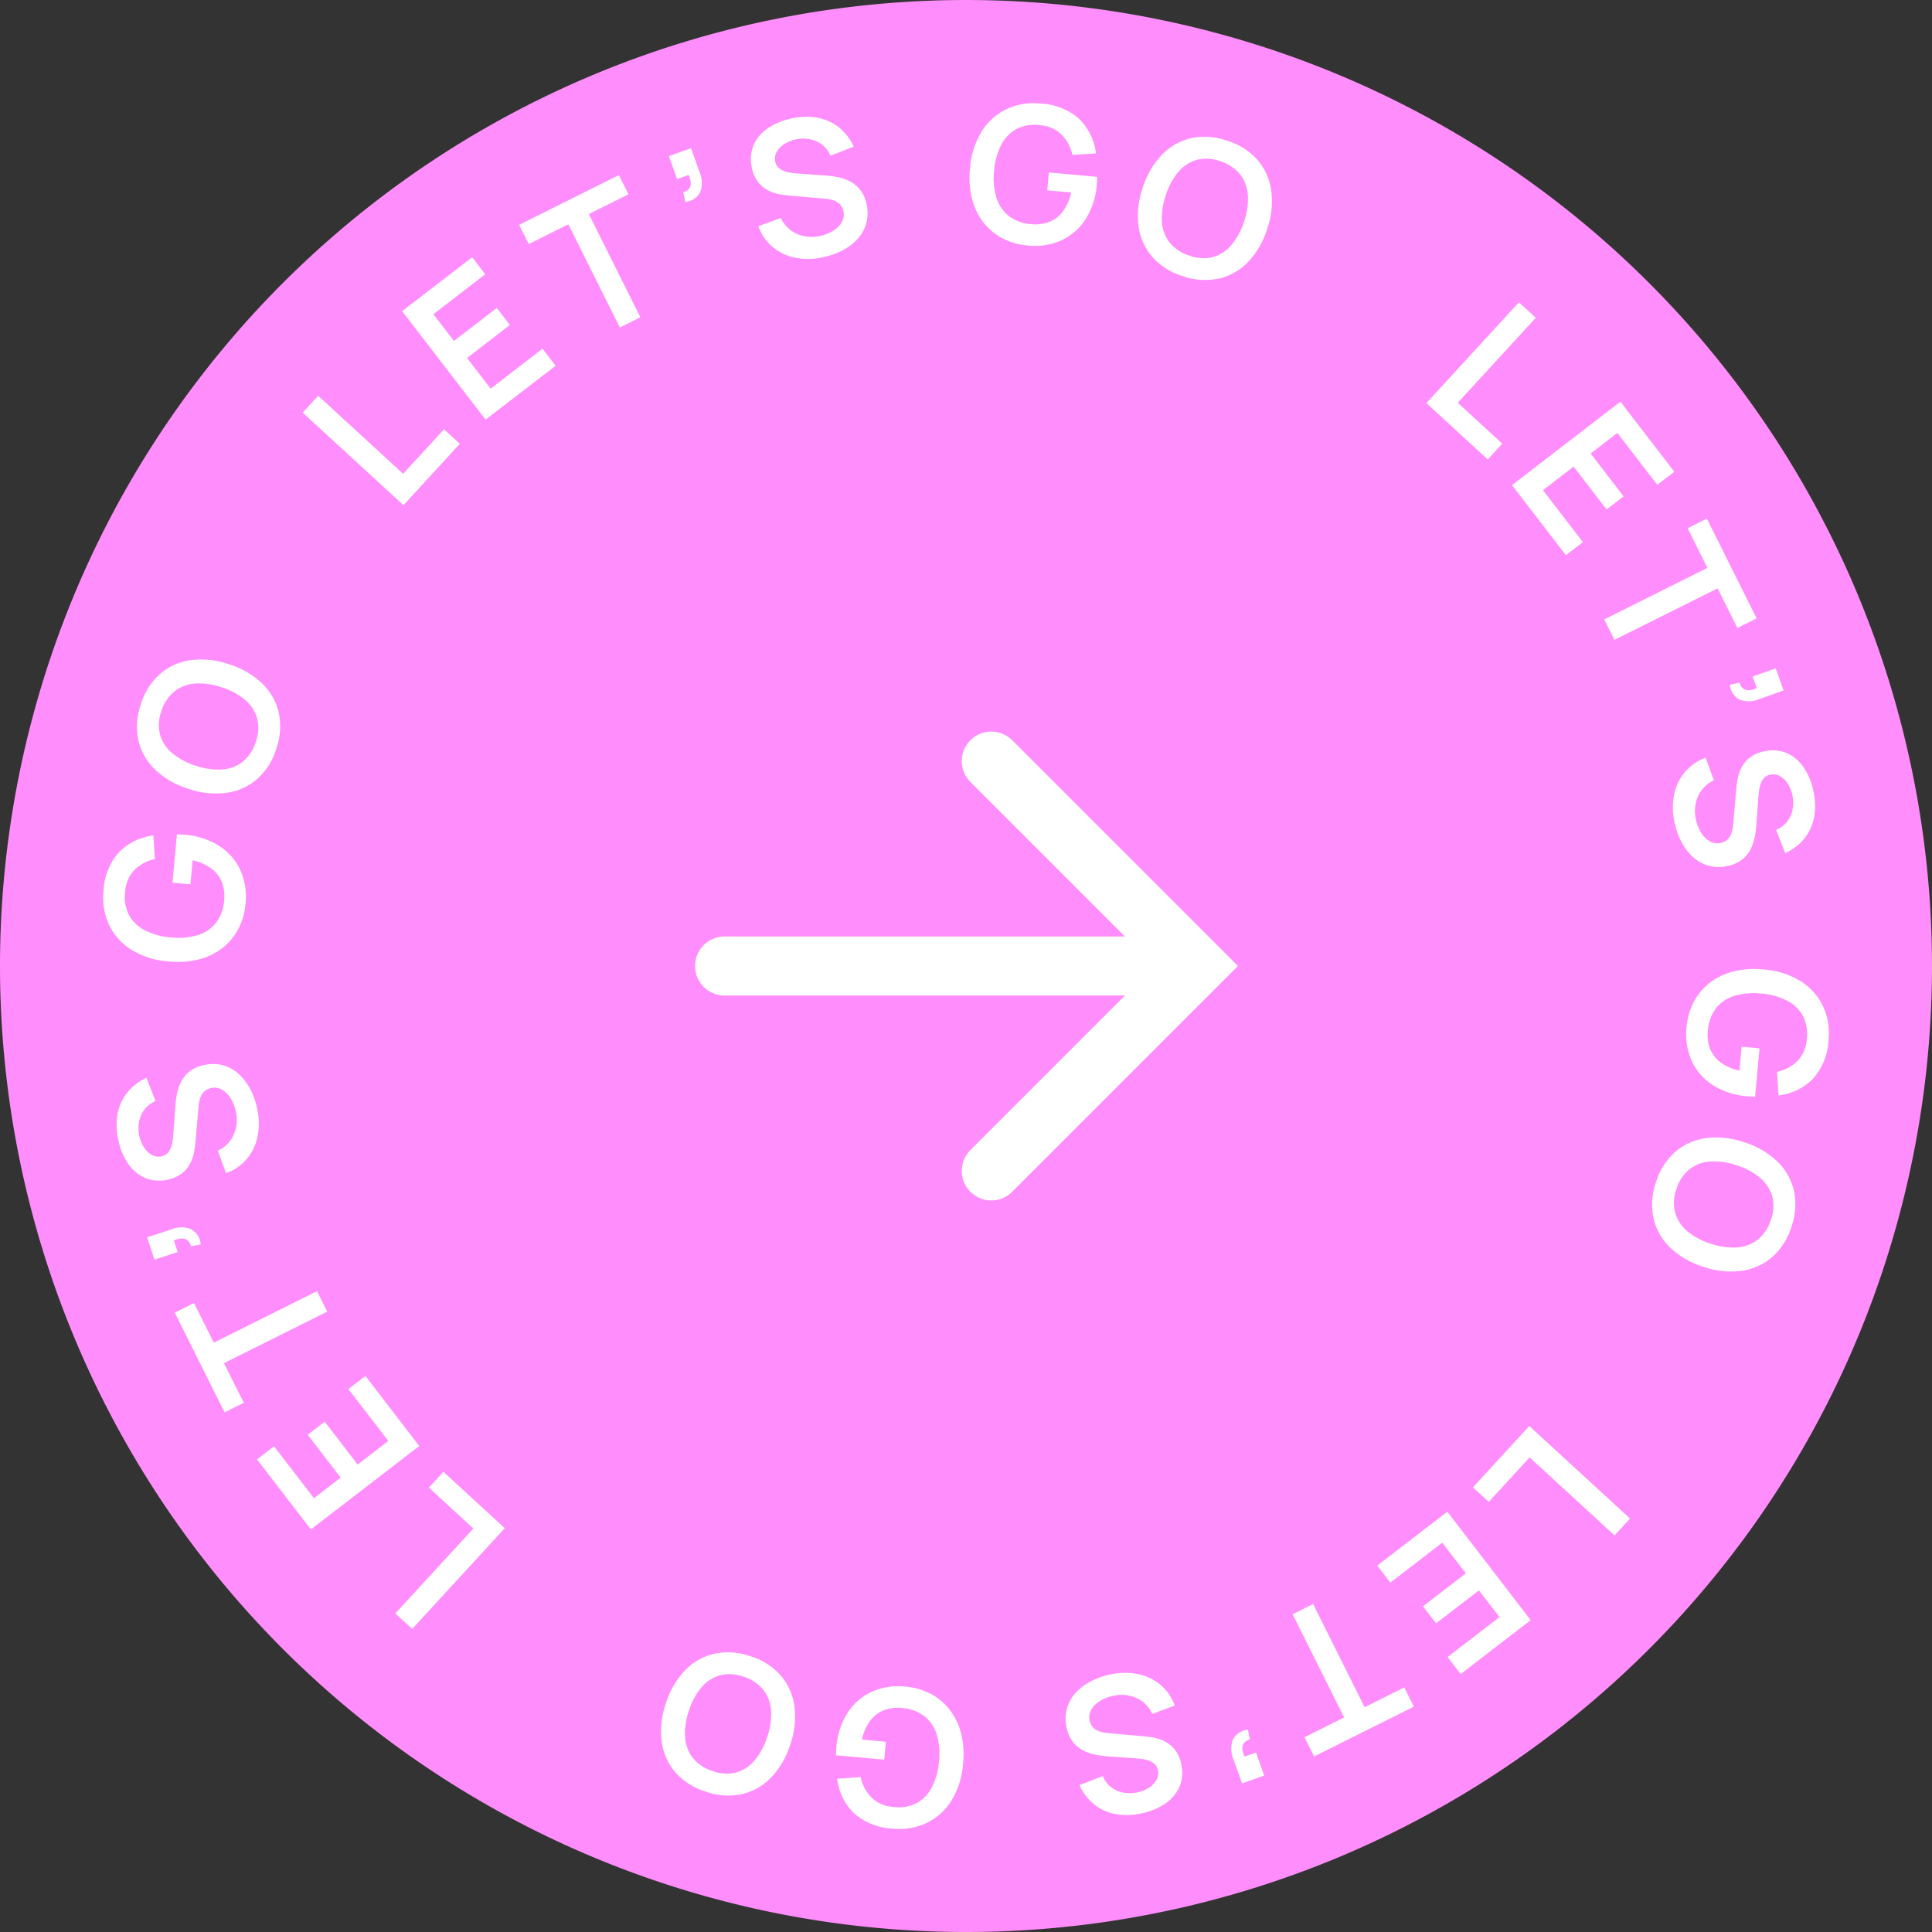 <svg xmlns="http://www.w3.org/2000/svg" xmlns:xlink="http://www.w3.org/1999/xlink" width="177.165" height="177.165" viewBox="0 0 177.165 177.165">
  <rect x="0" y="0" width="177.165" height="177.165" fill="#333333" stroke="none"/>
  <defs>
    <clipPath id="clip-path">
      <path id="Path_4062" data-name="Path 4062" d="M0-16H177.165V-193.165H0Z" transform="translate(0 193.165)" fill="none"/>
    </clipPath>
  </defs>
  <g id="Group_7822" data-name="Group 7822" transform="translate(0 193.165)">
    <g id="Group_7817" data-name="Group 7817" transform="translate(0 -193.165)" clip-path="url(#clip-path)">
      <g id="Group_7816" data-name="Group 7816" transform="translate(0 0.001)">
        <path id="Path_4061" data-name="Path 4061" d="M-16-8a88.582,88.582,0,0,0-88.582-88.582A88.582,88.582,0,0,0-193.164-8a88.582,88.582,0,0,0,88.582,88.582A88.582,88.582,0,0,0-16-8" transform="translate(193.164 96.582)" fill="#ff8efc"/>
      </g>
    </g>
    <g id="Group_7818" data-name="Group 7818" transform="translate(90.901 -123.373)">
      <path id="Path_4063" data-name="Path 4063" d="M0-3.394,18.791-22.185,0-40.976" transform="translate(0 40.976)" fill="none" stroke="#fff" stroke-linecap="round" stroke-width="5.415"/>
    </g>
    <g id="Group_7819" data-name="Group 7819" transform="translate(66.444 -104.582)">
      <path id="Path_4064" data-name="Path 4064" d="M0,0H41.147" fill="none" stroke="#fff" stroke-linecap="round" stroke-width="5.415"/>
    </g>
    <g id="Group_7821" data-name="Group 7821" transform="translate(0 -193.165)" clip-path="url(#clip-path)">
      <g id="Group_7820" data-name="Group 7820" transform="translate(9.463 9.459)">
        <path id="Path_4065" data-name="Path 4065" d="M-2.817-11.335l-1.332,1.45L-.068-6.136l-7.156,7.79,1.546,1.421L2.81-6.165ZM-9.97-20.124l-1.561,1.2,3.661,4.758L-10.68-12-13.7-15.931l-1.56,1.2,3.023,3.929-2.452,1.887-3.66-4.758-1.561,1.2,4.942,6.422L-5.029-13.7ZM-14.407-27.9l-9.464,4.723-1.813-3.633-1.762.88,4.564,9.144,1.762-.879L-22.934-21.3l9.464-4.724Zm-11.563-5.691a2.458,2.458,0,0,0-1.808.029l-2.209.731.677,2.043,2.125-.7-.35-1.058a1.9,1.9,0,0,1,.679-.183.841.841,0,0,1,.555.151.923.923,0,0,1,.327.561l.9-.169a1.691,1.691,0,0,0-.9-1.4m5.476-12.776a4.992,4.992,0,0,0-1.031-1.4,3.628,3.628,0,0,0-1.417-.827,3.486,3.486,0,0,0-1.758-.057A3.13,3.13,0,0,0-26.152-48a2.978,2.978,0,0,0-.791,1.055,4.712,4.712,0,0,0-.352,1.2c-.06.4-.1.764-.117,1.081l-.168,2.328a6.832,6.832,0,0,1-.11.88,1.991,1.991,0,0,1-.315.771,1.047,1.047,0,0,1-.683.423,1.238,1.238,0,0,1-.9-.15,2.091,2.091,0,0,1-.723-.734,3.238,3.238,0,0,1-.415-1.1,3.308,3.308,0,0,1,.015-1.243,2.582,2.582,0,0,1,.5-1.09,2.506,2.506,0,0,1,1-.749l-.833-2.133a4.809,4.809,0,0,0-1.748,1.333,4.407,4.407,0,0,0-.889,1.9,5.92,5.92,0,0,0,.027,2.342A6.156,6.156,0,0,0-31.8-39.7a3.7,3.7,0,0,0,1.538,1.378,3.31,3.31,0,0,0,2.116.2,3.151,3.151,0,0,0,1.307-.546,2.772,2.772,0,0,0,.765-.875,3.636,3.636,0,0,0,.373-1.01,8.171,8.171,0,0,0,.14-.948l.294-3.368a3.254,3.254,0,0,1,.121-.651,1.808,1.808,0,0,1,.225-.49,1.183,1.183,0,0,1,.338-.331,1.325,1.325,0,0,1,.457-.182,1.4,1.4,0,0,1,1.038.167,2.343,2.343,0,0,1,.79.823,3.75,3.75,0,0,1,.457,1.2,3.394,3.394,0,0,1-.2,2.081,2.882,2.882,0,0,1-1.463,1.467l.758,2.068a4.434,4.434,0,0,0,1.9-1.306,4.632,4.632,0,0,0,.984-2.049,6.155,6.155,0,0,0-.024-2.524,6.966,6.966,0,0,0-.607-1.766m-.973-20.207a5.241,5.241,0,0,0-1.976-2.2,6.87,6.87,0,0,0-3.082-.983c-.035,0-.142-.01-.322-.021s-.316-.014-.41-.011l-.4,4.426,1.64.149.2-2.2a4.579,4.579,0,0,1,1.737.77,2.865,2.865,0,0,1,.961,1.26,3.627,3.627,0,0,1,.193,1.689,3.778,3.778,0,0,1-.771,2.043,3.419,3.419,0,0,1-1.689,1.111,6.266,6.266,0,0,1-2.42.2,6.311,6.311,0,0,1-2.356-.638,3.457,3.457,0,0,1-1.475-1.4A3.579,3.579,0,0,1-32-64.521a3.149,3.149,0,0,1,.85-2,3.707,3.707,0,0,1,1.88-1l-.144-2.165a5.347,5.347,0,0,0-3.172,1.554,5.745,5.745,0,0,0-1.4,3.56,5.842,5.842,0,0,0,.505,3.064,5.469,5.469,0,0,0,2.04,2.293,7.476,7.476,0,0,0,3.432,1.081,7.945,7.945,0,0,0,2.814-.2A5.864,5.864,0,0,0-23.037-59.4a5.358,5.358,0,0,0,1.432-1.752,6.026,6.026,0,0,0,.637-2.239,5.969,5.969,0,0,0-.5-3.185m3.547-14.4a5.4,5.4,0,0,0-1.544-2.674,7.7,7.7,0,0,0-3.026-1.741,7.678,7.678,0,0,0-3.47-.374,5.4,5.4,0,0,0-2.823,1.253A6.064,6.064,0,0,0-30.565-81.7a6.043,6.043,0,0,0-.216,3.32,5.412,5.412,0,0,0,1.545,2.67,7.689,7.689,0,0,0,3.025,1.741,7.682,7.682,0,0,0,3.471.374,5.411,5.411,0,0,0,2.821-1.248,6.051,6.051,0,0,0,1.781-2.811,6.072,6.072,0,0,0,.216-3.324m-3.3,4.532a3.426,3.426,0,0,1-1.894.708,6.265,6.265,0,0,1-2.4-.343,6.288,6.288,0,0,1-2.155-1.146,3.447,3.447,0,0,1-1.126-1.69,3.623,3.623,0,0,1,.119-2.17,3.786,3.786,0,0,1,1.207-1.82,3.45,3.45,0,0,1,1.895-.712,6.183,6.183,0,0,1,2.4.338,6.308,6.308,0,0,1,2.156,1.146A3.439,3.439,0,0,1-19.9-80.437a3.628,3.628,0,0,1-.121,2.174,3.78,3.78,0,0,1-1.206,1.82M-1.311-105.6l-1.45-1.333-3.748,4.081-7.79-7.155-1.421,1.546,9.24,8.487Zm8.784-7.159-1.2-1.561-4.757,3.661-2.163-2.811L3.28-116.5l-1.2-1.561-3.929,3.024-1.887-2.452,4.758-3.661-1.2-1.56L-6.6-117.765l7.651,9.944Zm7.771-4.446-4.723-9.464,3.633-1.813-.88-1.762-9.145,4.565.88,1.762,3.633-1.813,4.723,9.464Zm5.5-11.507a2.464,2.464,0,0,0-.072-1.807l-.784-2.19-2.026.725.754,2.109,1.05-.375a1.908,1.908,0,0,1,.2.673.839.839,0,0,1-.138.559.921.921,0,0,1-.553.341l.19.894a1.693,1.693,0,0,0,1.38-.928m12.967,5.408a4.979,4.979,0,0,0,1.4-1.031,3.641,3.641,0,0,0,.828-1.417,3.5,3.5,0,0,0,.056-1.758,3.13,3.13,0,0,0-.646-1.452,2.984,2.984,0,0,0-1.054-.791,4.734,4.734,0,0,0-1.2-.352q-.605-.089-1.082-.117l-2.328-.168a6.834,6.834,0,0,1-.88-.11,1.981,1.981,0,0,1-.77-.315,1.048,1.048,0,0,1-.424-.683,1.242,1.242,0,0,1,.15-.9,2.091,2.091,0,0,1,.734-.723,3.238,3.238,0,0,1,1.1-.415,3.312,3.312,0,0,1,1.244.015,2.584,2.584,0,0,1,1.089.5,2.506,2.506,0,0,1,.749,1l2.134-.833A4.821,4.821,0,0,0,33.47-134.6a4.407,4.407,0,0,0-1.9-.889,5.92,5.92,0,0,0-2.342.027,6.156,6.156,0,0,0-2.187.853,3.7,3.7,0,0,0-1.378,1.538,3.31,3.31,0,0,0-.2,2.116,3.151,3.151,0,0,0,.546,1.307,2.765,2.765,0,0,0,.876.765,3.619,3.619,0,0,0,1.009.373,8.157,8.157,0,0,0,.949.14l3.367.294a3.254,3.254,0,0,1,.651.121,1.828,1.828,0,0,1,.491.225,1.192,1.192,0,0,1,.33.338,1.325,1.325,0,0,1,.182.457A1.393,1.393,0,0,1,33.7-125.9a2.347,2.347,0,0,1-.822.79,3.786,3.786,0,0,1-1.2.457,3.394,3.394,0,0,1-2.081-.2,2.877,2.877,0,0,1-1.466-1.463l-2.069.758a4.442,4.442,0,0,0,1.306,1.9,4.632,4.632,0,0,0,2.049.984,6.159,6.159,0,0,0,2.525-.024,6.959,6.959,0,0,0,1.766-.607m20.207-.988a5.244,5.244,0,0,0,2.2-1.976,6.882,6.882,0,0,0,.984-3.082c0-.035.009-.142.02-.322s.014-.316.011-.41l-4.425-.4-.149,1.64,2.2.2a4.594,4.594,0,0,1-.77,1.737,2.868,2.868,0,0,1-1.259.961,3.628,3.628,0,0,1-1.689.193,3.781,3.781,0,0,1-2.043-.771,3.425,3.425,0,0,1-1.111-1.689,6.248,6.248,0,0,1-.2-2.42,6.294,6.294,0,0,1,.637-2.356,3.459,3.459,0,0,1,1.4-1.475,3.575,3.575,0,0,1,2.141-.357,3.143,3.143,0,0,1,2,.851,3.708,3.708,0,0,1,1,1.879l2.165-.144a5.348,5.348,0,0,0-1.555-3.173,5.75,5.75,0,0,0-3.56-1.4,5.841,5.841,0,0,0-3.064.505,5.471,5.471,0,0,0-2.294,2.04,7.477,7.477,0,0,0-1.081,3.433,7.919,7.919,0,0,0,.2,2.813,5.85,5.85,0,0,0,1.069,2.157,5.354,5.354,0,0,0,1.751,1.432,6.032,6.032,0,0,0,2.239.637,5.974,5.974,0,0,0,3.186-.5m14.4,3.536A5.4,5.4,0,0,0,70.99-122.3a7.7,7.7,0,0,0,1.741-3.026A7.706,7.706,0,0,0,73.1-128.8a5.412,5.412,0,0,0-1.253-2.822,6.064,6.064,0,0,0-2.815-1.782,6.043,6.043,0,0,0-3.32-.216,5.419,5.419,0,0,0-2.671,1.545,7.711,7.711,0,0,0-1.741,3.025,7.694,7.694,0,0,0-.373,3.471,5.411,5.411,0,0,0,1.248,2.821,6.052,6.052,0,0,0,2.81,1.781,6.076,6.076,0,0,0,3.325.216m-4.532-3.3a3.426,3.426,0,0,1-.708-1.894,6.248,6.248,0,0,1,.343-2.4,6.288,6.288,0,0,1,1.146-2.155,3.447,3.447,0,0,1,1.69-1.126,3.62,3.62,0,0,1,2.169.119,3.784,3.784,0,0,1,1.821,1.207,3.45,3.45,0,0,1,.712,1.895,6.2,6.2,0,0,1-.338,2.4,6.308,6.308,0,0,1-1.146,2.156,3.447,3.447,0,0,1-1.695,1.124,3.628,3.628,0,0,1-2.174-.121,3.78,3.78,0,0,1-1.82-1.206m29.17,19.894,1.332-1.451L90.2-109.367l7.156-7.79-1.546-1.42-8.487,9.24Zm7.166,8.777,1.561-1.2-3.661-4.758,2.81-2.163,3.024,3.929,1.56-1.2-3.023-3.929,2.452-1.887,3.66,4.758,1.561-1.2-4.942-6.423-9.944,7.652Zm4.453,7.767,9.464-4.724,1.813,3.634,1.762-.88-4.564-9.145-1.762.88,1.813,3.633L103.635-89.5Zm11.513,5.493a2.462,2.462,0,0,0,1.806-.072l2.191-.784-.725-2.026-2.109.754.376,1.05a1.9,1.9,0,0,1-.674.2.831.831,0,0,1-.558-.138.927.927,0,0,1-.342-.553l-.894.19a1.694,1.694,0,0,0,.929,1.38m-5.4,12.965a4.976,4.976,0,0,0,1.03,1.4,3.641,3.641,0,0,0,1.417.828,3.5,3.5,0,0,0,1.759.056,3.131,3.131,0,0,0,1.451-.646,2.973,2.973,0,0,0,.791-1.054,4.735,4.735,0,0,0,.352-1.2c.061-.4.1-.765.118-1.082l.167-2.328a6.833,6.833,0,0,1,.11-.88,1.982,1.982,0,0,1,.316-.77,1.044,1.044,0,0,1,.682-.424,1.245,1.245,0,0,1,.9.15,2.089,2.089,0,0,1,.722.734,3.219,3.219,0,0,1,.415,1.1,3.289,3.289,0,0,1-.015,1.243,2.582,2.582,0,0,1-.5,1.09,2.5,2.5,0,0,1-1,.749l.833,2.134a4.813,4.813,0,0,0,1.748-1.334,4.407,4.407,0,0,0,.889-1.9,5.9,5.9,0,0,0-.027-2.342,6.156,6.156,0,0,0-.853-2.187,3.7,3.7,0,0,0-1.537-1.378,3.311,3.311,0,0,0-2.116-.2,3.155,3.155,0,0,0-1.308.546,2.765,2.765,0,0,0-.765.876,3.617,3.617,0,0,0-.372,1.009,8.389,8.389,0,0,0-.141.948l-.294,3.368a3.254,3.254,0,0,1-.121.651,1.809,1.809,0,0,1-.225.49,1.172,1.172,0,0,1-.338.331,1.325,1.325,0,0,1-.457.182,1.393,1.393,0,0,1-1.038-.167,2.355,2.355,0,0,1-.79-.822,3.784,3.784,0,0,1-.456-1.2,3.388,3.388,0,0,1,.2-2.081,2.876,2.876,0,0,1,1.462-1.466l-.758-2.069a4.439,4.439,0,0,0-1.9,1.306,4.612,4.612,0,0,0-.984,2.049,6.159,6.159,0,0,0,.023,2.525,6.926,6.926,0,0,0,.608,1.766m1,20.206a5.236,5.236,0,0,0,1.975,2.2,6.885,6.885,0,0,0,3.082.984c.035,0,.142.01.322.02s.316.014.411.011l.4-4.425-1.64-.149-.2,2.2a4.594,4.594,0,0,1-1.737-.77,2.868,2.868,0,0,1-.961-1.259,3.628,3.628,0,0,1-.193-1.689,3.788,3.788,0,0,1,.771-2.043,3.424,3.424,0,0,1,1.689-1.111,6.243,6.243,0,0,1,2.419-.2,6.294,6.294,0,0,1,2.356.637,3.454,3.454,0,0,1,1.475,1.4,3.575,3.575,0,0,1,.357,2.141,3.147,3.147,0,0,1-.85,2,3.717,3.717,0,0,1-1.88,1l.145,2.165A5.352,5.352,0,0,0,122.8-47.4a5.749,5.749,0,0,0,1.4-3.56,5.84,5.84,0,0,0-.505-3.064,5.477,5.477,0,0,0-2.04-2.294,7.473,7.473,0,0,0-3.432-1.081,7.944,7.944,0,0,0-2.814.2,5.864,5.864,0,0,0-2.157,1.069,5.366,5.366,0,0,0-1.432,1.751,6.049,6.049,0,0,0-.637,2.239,5.974,5.974,0,0,0,.5,3.186m-3.525,14.405a5.411,5.411,0,0,0,1.544,2.674,7.694,7.694,0,0,0,3.025,1.741,7.692,7.692,0,0,0,3.471.373,5.4,5.4,0,0,0,2.822-1.252,6.073,6.073,0,0,0,1.782-2.815,6.046,6.046,0,0,0,.216-3.321,5.416,5.416,0,0,0-1.545-2.67,7.694,7.694,0,0,0-3.025-1.741,7.706,7.706,0,0,0-3.471-.374,5.416,5.416,0,0,0-2.821,1.249,6.039,6.039,0,0,0-1.78,2.81,6.058,6.058,0,0,0-.216,3.325m3.3-4.533a3.413,3.413,0,0,1,1.893-.707,6.261,6.261,0,0,1,2.4.342,6.317,6.317,0,0,1,2.156,1.146,3.462,3.462,0,0,1,1.126,1.691,3.621,3.621,0,0,1-.12,2.169,3.775,3.775,0,0,1-1.207,1.82,3.449,3.449,0,0,1-1.895.713,6.207,6.207,0,0,1-2.4-.339,6.288,6.288,0,0,1-2.155-1.146,3.435,3.435,0,0,1-1.125-1.695,3.64,3.64,0,0,1,.121-2.173,3.778,3.778,0,0,1,1.207-1.821M91.591-9.907l1.45,1.333,3.748-4.081,7.79,7.155L106-7.047l-9.24-8.487ZM82.819-2.734l1.2,1.561,4.758-3.661L90.94-2.023,87.011,1l1.2,1.561L92.141-.463l1.887,2.452L89.269,5.65l1.2,1.56,6.423-4.941L89.241-7.675ZM75.058,1.728l4.723,9.464-3.633,1.813.88,1.762L86.173,10.2l-.88-1.763L81.66,10.254,76.937.789Zm-5.49,11.518a2.459,2.459,0,0,0,.072,1.807l.784,2.19,2.026-.725L71.7,14.409l-1.05.375a1.886,1.886,0,0,1-.2-.673.838.838,0,0,1,.138-.559.924.924,0,0,1,.553-.341l-.19-.894a1.69,1.69,0,0,0-1.379.928M56.6,7.853a4.972,4.972,0,0,0-1.4,1.03A3.619,3.619,0,0,0,54.38,10.3a3.5,3.5,0,0,0-.057,1.759,3.122,3.122,0,0,0,.647,1.451,2.956,2.956,0,0,0,1.054.791,4.723,4.723,0,0,0,1.2.352q.605.091,1.082.118l2.328.167a6.683,6.683,0,0,1,.88.111,1.977,1.977,0,0,1,.771.315,1.043,1.043,0,0,1,.423.683,1.239,1.239,0,0,1-.15.9,2.086,2.086,0,0,1-.733.722,3.231,3.231,0,0,1-1.1.415,3.289,3.289,0,0,1-1.243-.015,2.582,2.582,0,0,1-1.09-.5,2.508,2.508,0,0,1-.749-1l-2.133.833a4.794,4.794,0,0,0,1.333,1.748,4.412,4.412,0,0,0,1.9.889,5.907,5.907,0,0,0,2.342-.027,6.17,6.17,0,0,0,2.187-.853,3.7,3.7,0,0,0,1.377-1.537,3.311,3.311,0,0,0,.2-2.116A3.155,3.155,0,0,0,64.3,14.2a2.8,2.8,0,0,0-.875-.765,3.633,3.633,0,0,0-1.01-.372,8.388,8.388,0,0,0-.948-.141L58.1,12.625a3.264,3.264,0,0,1-.652-.121,1.808,1.808,0,0,1-.49-.225,1.184,1.184,0,0,1-.331-.338,1.325,1.325,0,0,1-.182-.457,1.4,1.4,0,0,1,.167-1.038,2.351,2.351,0,0,1,.823-.79,3.779,3.779,0,0,1,1.2-.456,3.387,3.387,0,0,1,2.081.2,2.879,2.879,0,0,1,1.467,1.463l2.069-.758a4.447,4.447,0,0,0-1.306-1.9,4.625,4.625,0,0,0-2.05-.984,6.154,6.154,0,0,0-2.524.023,6.933,6.933,0,0,0-1.766.608M36.4,8.87a5.236,5.236,0,0,0-2.2,1.975,6.885,6.885,0,0,0-.984,3.082c0,.035-.009.142-.02.322s-.014.316-.011.411l4.425.4.149-1.64-2.2-.2a4.583,4.583,0,0,1,.77-1.736,2.863,2.863,0,0,1,1.259-.962,3.63,3.63,0,0,1,1.689-.193,3.788,3.788,0,0,1,2.043.771,3.424,3.424,0,0,1,1.111,1.689,6.26,6.26,0,0,1,.2,2.419,6.311,6.311,0,0,1-.638,2.356,3.457,3.457,0,0,1-1.4,1.475,3.572,3.572,0,0,1-2.142.357,3.142,3.142,0,0,1-2-.85,3.711,3.711,0,0,1-1-1.88l-2.165.145a5.347,5.347,0,0,0,1.554,3.172,5.744,5.744,0,0,0,3.56,1.4,5.839,5.839,0,0,0,3.064-.505,5.471,5.471,0,0,0,2.294-2.04,7.473,7.473,0,0,0,1.081-3.432,7.922,7.922,0,0,0-.2-2.814,5.864,5.864,0,0,0-1.068-2.157,5.357,5.357,0,0,0-1.751-1.432,6.049,6.049,0,0,0-2.239-.637,5.974,5.974,0,0,0-3.186.5M21.991,5.356A5.4,5.4,0,0,0,19.317,6.9a7.694,7.694,0,0,0-1.741,3.025A7.706,7.706,0,0,0,17.2,13.4a5.412,5.412,0,0,0,1.253,2.822A6.072,6.072,0,0,0,21.269,18a6.051,6.051,0,0,0,3.32.215,5.415,5.415,0,0,0,2.671-1.545A7.694,7.694,0,0,0,29,13.645a7.706,7.706,0,0,0,.374-3.471,5.42,5.42,0,0,0-1.249-2.82,6.04,6.04,0,0,0-2.81-1.781,6.067,6.067,0,0,0-3.325-.216m4.533,3.3a3.429,3.429,0,0,1,.707,1.893,6.246,6.246,0,0,1-.343,2.4,6.292,6.292,0,0,1-1.146,2.156,3.462,3.462,0,0,1-1.691,1.126,3.621,3.621,0,0,1-2.169-.12,3.787,3.787,0,0,1-1.821-1.206,3.46,3.46,0,0,1-.712-1.895,6.225,6.225,0,0,1,.338-2.406,6.3,6.3,0,0,1,1.146-2.155A3.443,3.443,0,0,1,22.53,7.332a3.643,3.643,0,0,1,2.174.121A3.789,3.789,0,0,1,26.524,8.66" transform="translate(34.014 136.841)" fill="#fff"/>
      </g>
    </g>
  </g>
</svg>
